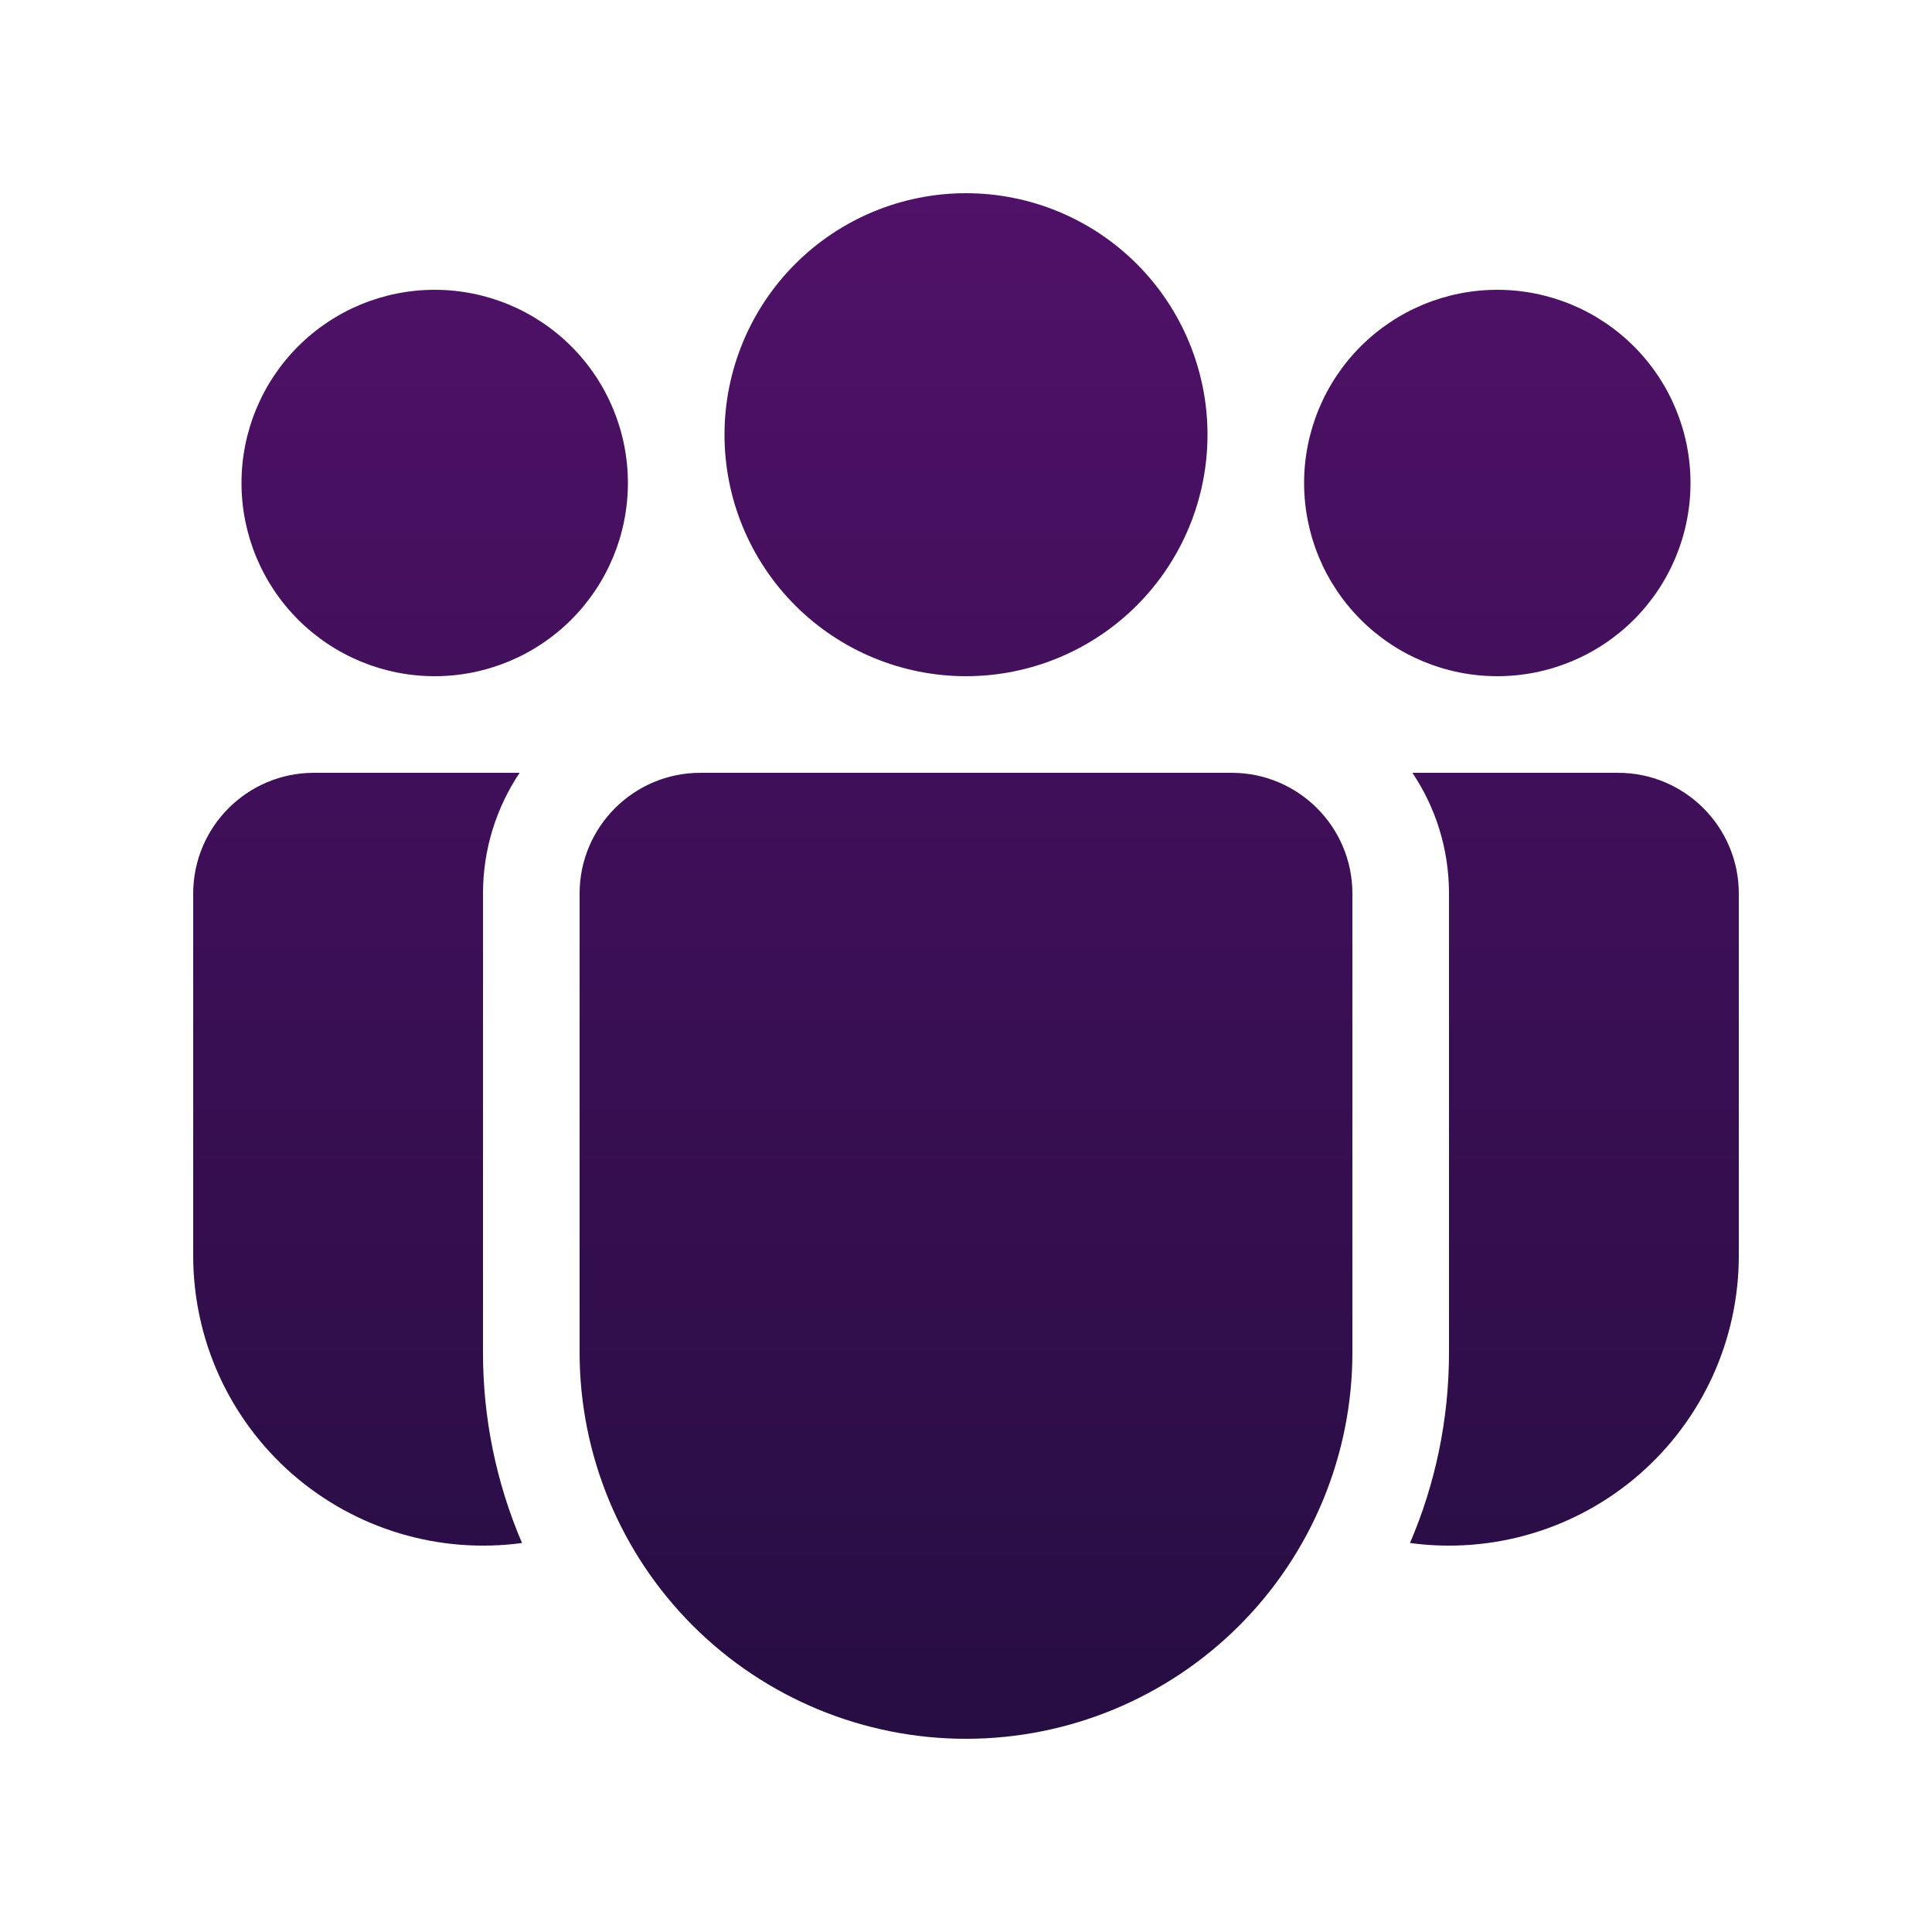<svg width="126" height="126" viewBox="0 0 126 126" fill="none" xmlns="http://www.w3.org/2000/svg">
<path d="M78.75 28.35C78.75 32.527 77.091 36.533 74.137 39.487C71.183 42.441 67.177 44.1 63 44.1C58.823 44.1 54.817 42.441 51.863 39.487C48.91 36.533 47.25 32.527 47.25 28.35C47.25 24.173 48.91 20.167 51.863 17.213C54.817 14.259 58.823 12.6 63 12.6C67.177 12.6 71.183 14.259 74.137 17.213C77.091 20.167 78.75 24.173 78.75 28.35ZM110.25 31.5C110.25 34.842 108.923 38.047 106.56 40.41C104.197 42.773 100.992 44.1 97.65 44.1C94.308 44.1 91.103 42.773 88.741 40.41C86.378 38.047 85.05 34.842 85.05 31.5C85.05 28.158 86.378 24.953 88.741 22.59C91.103 20.227 94.308 18.9 97.65 18.9C100.992 18.9 104.197 20.227 106.56 22.59C108.923 24.953 110.25 28.158 110.25 31.5ZM28.35 44.1C31.692 44.1 34.897 42.773 37.26 40.41C39.623 38.047 40.95 34.842 40.95 31.5C40.95 28.158 39.623 24.953 37.26 22.59C34.897 20.227 31.692 18.9 28.35 18.9C25.008 18.9 21.803 20.227 19.441 22.59C17.078 24.953 15.75 28.158 15.75 31.5C15.75 34.842 17.078 38.047 19.441 40.41C21.803 42.773 25.008 44.1 28.35 44.1ZM37.8 58.275C37.8 53.928 41.328 50.4 45.675 50.4H80.325C84.672 50.4 88.2 53.928 88.2 58.275V88.2C88.2 94.883 85.545 101.293 80.819 106.019C76.093 110.745 69.684 113.4 63 113.4C56.317 113.4 49.907 110.745 45.181 106.019C40.455 101.293 37.8 94.883 37.8 88.2V58.275ZM31.5 58.275C31.5 55.358 32.382 52.655 33.888 50.4H20.475C16.128 50.4 12.6 53.928 12.6 58.275V81.9C12.6 84.597 13.177 87.263 14.292 89.719C15.408 92.174 17.036 94.363 19.067 96.137C21.099 97.911 23.486 99.23 26.07 100.005C28.653 100.78 31.373 100.993 34.045 100.63C32.36 96.703 31.494 92.473 31.5 88.2V58.275ZM94.5 88.2C94.5 92.61 93.593 96.818 91.955 100.63C94.627 100.993 97.347 100.78 99.93 100.005C102.514 99.23 104.901 97.911 106.933 96.137C108.964 94.363 110.592 92.174 111.708 89.719C112.823 87.263 113.4 84.597 113.4 81.9V58.275C113.4 53.928 109.872 50.4 105.525 50.4H92.112C93.624 52.655 94.5 55.358 94.5 58.275V88.2Z" fill="url(#paint0_linear_390_2746)"/>
<defs>
<linearGradient id="paint0_linear_390_2746" x1="63" y1="12.6" x2="63" y2="113.4" gradientUnits="userSpaceOnUse">
<stop stop-color="#501168"/>
<stop offset="1" stop-color="#260D42"/>
</linearGradient>
</defs>
</svg>
